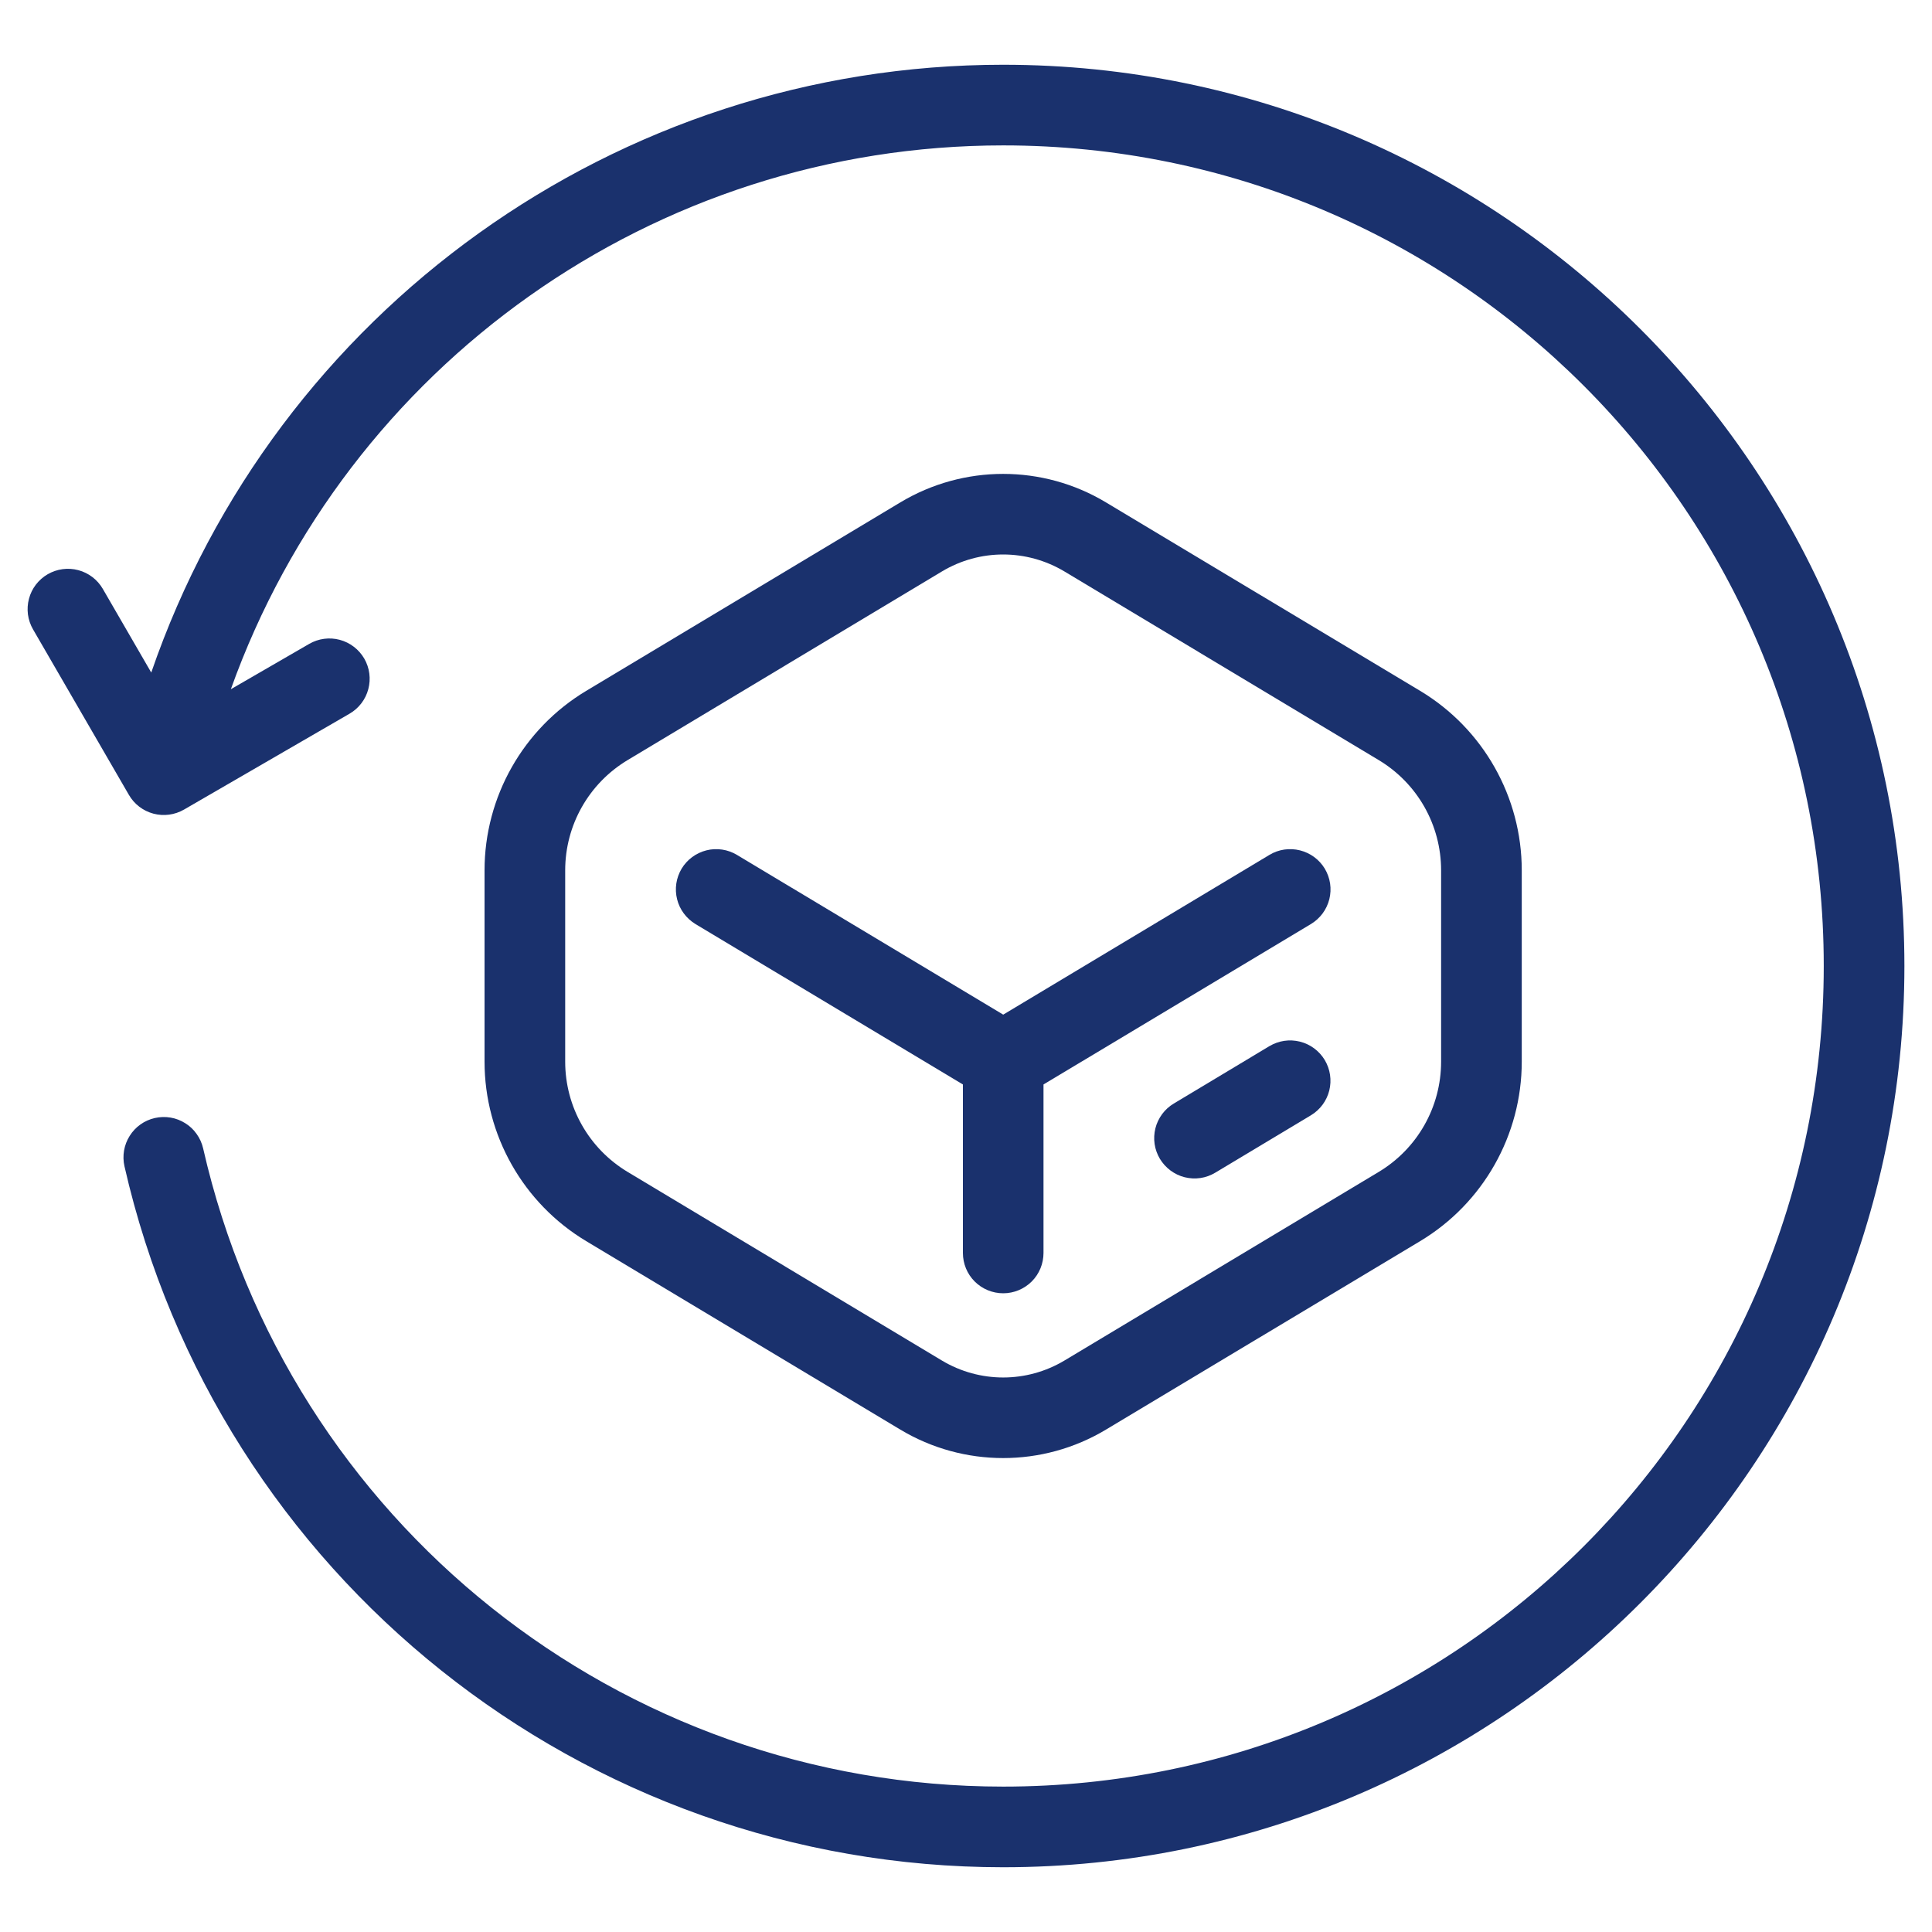 <svg xmlns="http://www.w3.org/2000/svg" width="35" height="35" viewBox="0 0 35 35" fill="none"><g clip-path="url(#clip0_4208_2174)"><path fill-rule="evenodd" clip-rule="evenodd" d="M18.174 1.173C11.165 1.173 4.99 5.645 2.74 12.184L1.863 10.669C1.766 10.501 1.606 10.379 1.419 10.329C1.231 10.279 1.032 10.306 0.864 10.403C0.781 10.451 0.709 10.515 0.65 10.591C0.592 10.667 0.549 10.754 0.525 10.847C0.5 10.939 0.494 11.036 0.506 11.131C0.519 11.226 0.55 11.318 0.598 11.401L2.335 14.4C2.432 14.568 2.592 14.69 2.779 14.74C2.967 14.79 3.166 14.763 3.334 14.666L6.333 12.929C6.5 12.832 6.623 12.672 6.672 12.485C6.722 12.298 6.696 12.099 6.599 11.931C6.502 11.764 6.342 11.641 6.155 11.591C5.968 11.541 5.768 11.568 5.601 11.665L4.182 12.486C6.28 6.622 11.848 2.634 18.174 2.634C26.392 2.634 33.039 9.281 33.039 17.5C33.039 25.719 26.392 32.366 18.174 32.366C11.232 32.366 5.222 27.572 3.68 20.804C3.658 20.71 3.619 20.622 3.563 20.544C3.508 20.465 3.438 20.399 3.356 20.348C3.275 20.297 3.185 20.262 3.09 20.246C2.996 20.23 2.899 20.233 2.805 20.254C2.616 20.297 2.452 20.413 2.349 20.578C2.246 20.741 2.212 20.94 2.255 21.129C3.948 28.553 10.559 33.827 18.174 33.827C27.182 33.827 34.5 26.508 34.5 17.5C34.5 8.492 27.182 1.173 18.174 1.173Z" fill="#1A316D"></path><path fill-rule="evenodd" clip-rule="evenodd" d="M18.173 8.585C17.529 8.585 16.884 8.757 16.311 9.101L10.619 12.516C9.478 13.201 8.778 14.436 8.778 15.767V19.233C8.778 20.563 9.478 21.799 10.619 22.484L16.311 25.899C17.456 26.586 18.89 26.586 20.035 25.899L25.728 22.484C26.869 21.799 27.568 20.563 27.568 19.233V15.767C27.568 14.436 26.869 13.201 25.728 12.516L20.035 9.101C19.463 8.757 18.818 8.585 18.173 8.585ZM18.173 10.045C18.557 10.045 18.941 10.148 19.284 10.353L24.976 13.769C25.679 14.191 26.107 14.947 26.107 15.767V19.233C26.107 20.052 25.679 20.809 24.976 21.231L19.284 24.647C18.599 25.057 17.748 25.057 17.063 24.647L11.371 21.231C10.668 20.809 10.239 20.052 10.239 19.233V15.767C10.239 14.947 10.668 14.191 11.371 13.769L17.063 10.353C17.405 10.148 17.789 10.045 18.173 10.045Z" fill="#1A316D"></path><path fill-rule="evenodd" clip-rule="evenodd" d="M12.797 15.405C12.61 15.452 12.448 15.571 12.348 15.737C12.299 15.82 12.266 15.911 12.252 16.006C12.238 16.101 12.243 16.197 12.266 16.29C12.289 16.384 12.331 16.471 12.388 16.548C12.445 16.625 12.517 16.69 12.599 16.74L17.444 19.646V22.698C17.444 22.892 17.52 23.078 17.657 23.215C17.794 23.352 17.98 23.429 18.174 23.429C18.368 23.429 18.553 23.352 18.691 23.215C18.828 23.078 18.904 22.892 18.904 22.698V19.646L23.749 16.74C23.831 16.69 23.903 16.625 23.96 16.548C24.017 16.471 24.058 16.384 24.082 16.29C24.105 16.197 24.11 16.101 24.096 16.006C24.082 15.911 24.049 15.82 24 15.737C23.9 15.571 23.738 15.452 23.55 15.405C23.362 15.358 23.163 15.387 22.997 15.487L18.174 18.381L13.35 15.487C13.268 15.438 13.177 15.405 13.082 15.391C12.987 15.377 12.89 15.381 12.797 15.405Z" fill="#1A316D"></path><path fill-rule="evenodd" clip-rule="evenodd" d="M23.549 18.87C23.456 18.847 23.36 18.842 23.265 18.856C23.17 18.87 23.079 18.903 22.996 18.952L21.264 19.992C21.182 20.041 21.11 20.106 21.053 20.183C20.996 20.261 20.954 20.348 20.931 20.441C20.908 20.534 20.903 20.631 20.917 20.726C20.931 20.821 20.964 20.912 21.013 20.994C21.063 21.076 21.128 21.148 21.205 21.205C21.282 21.262 21.369 21.304 21.462 21.327C21.556 21.35 21.652 21.355 21.747 21.341C21.842 21.327 21.933 21.294 22.016 21.244L23.748 20.205C23.914 20.105 24.034 19.944 24.081 19.756C24.128 19.568 24.098 19.369 23.999 19.203C23.899 19.037 23.737 18.917 23.549 18.87Z" fill="#1A316D"></path></g><defs><clipPath id="clip0_4208_2174"><rect width="34" height="34" fill="white" transform="translate(0.5 0.5)"></rect></clipPath></defs></svg>